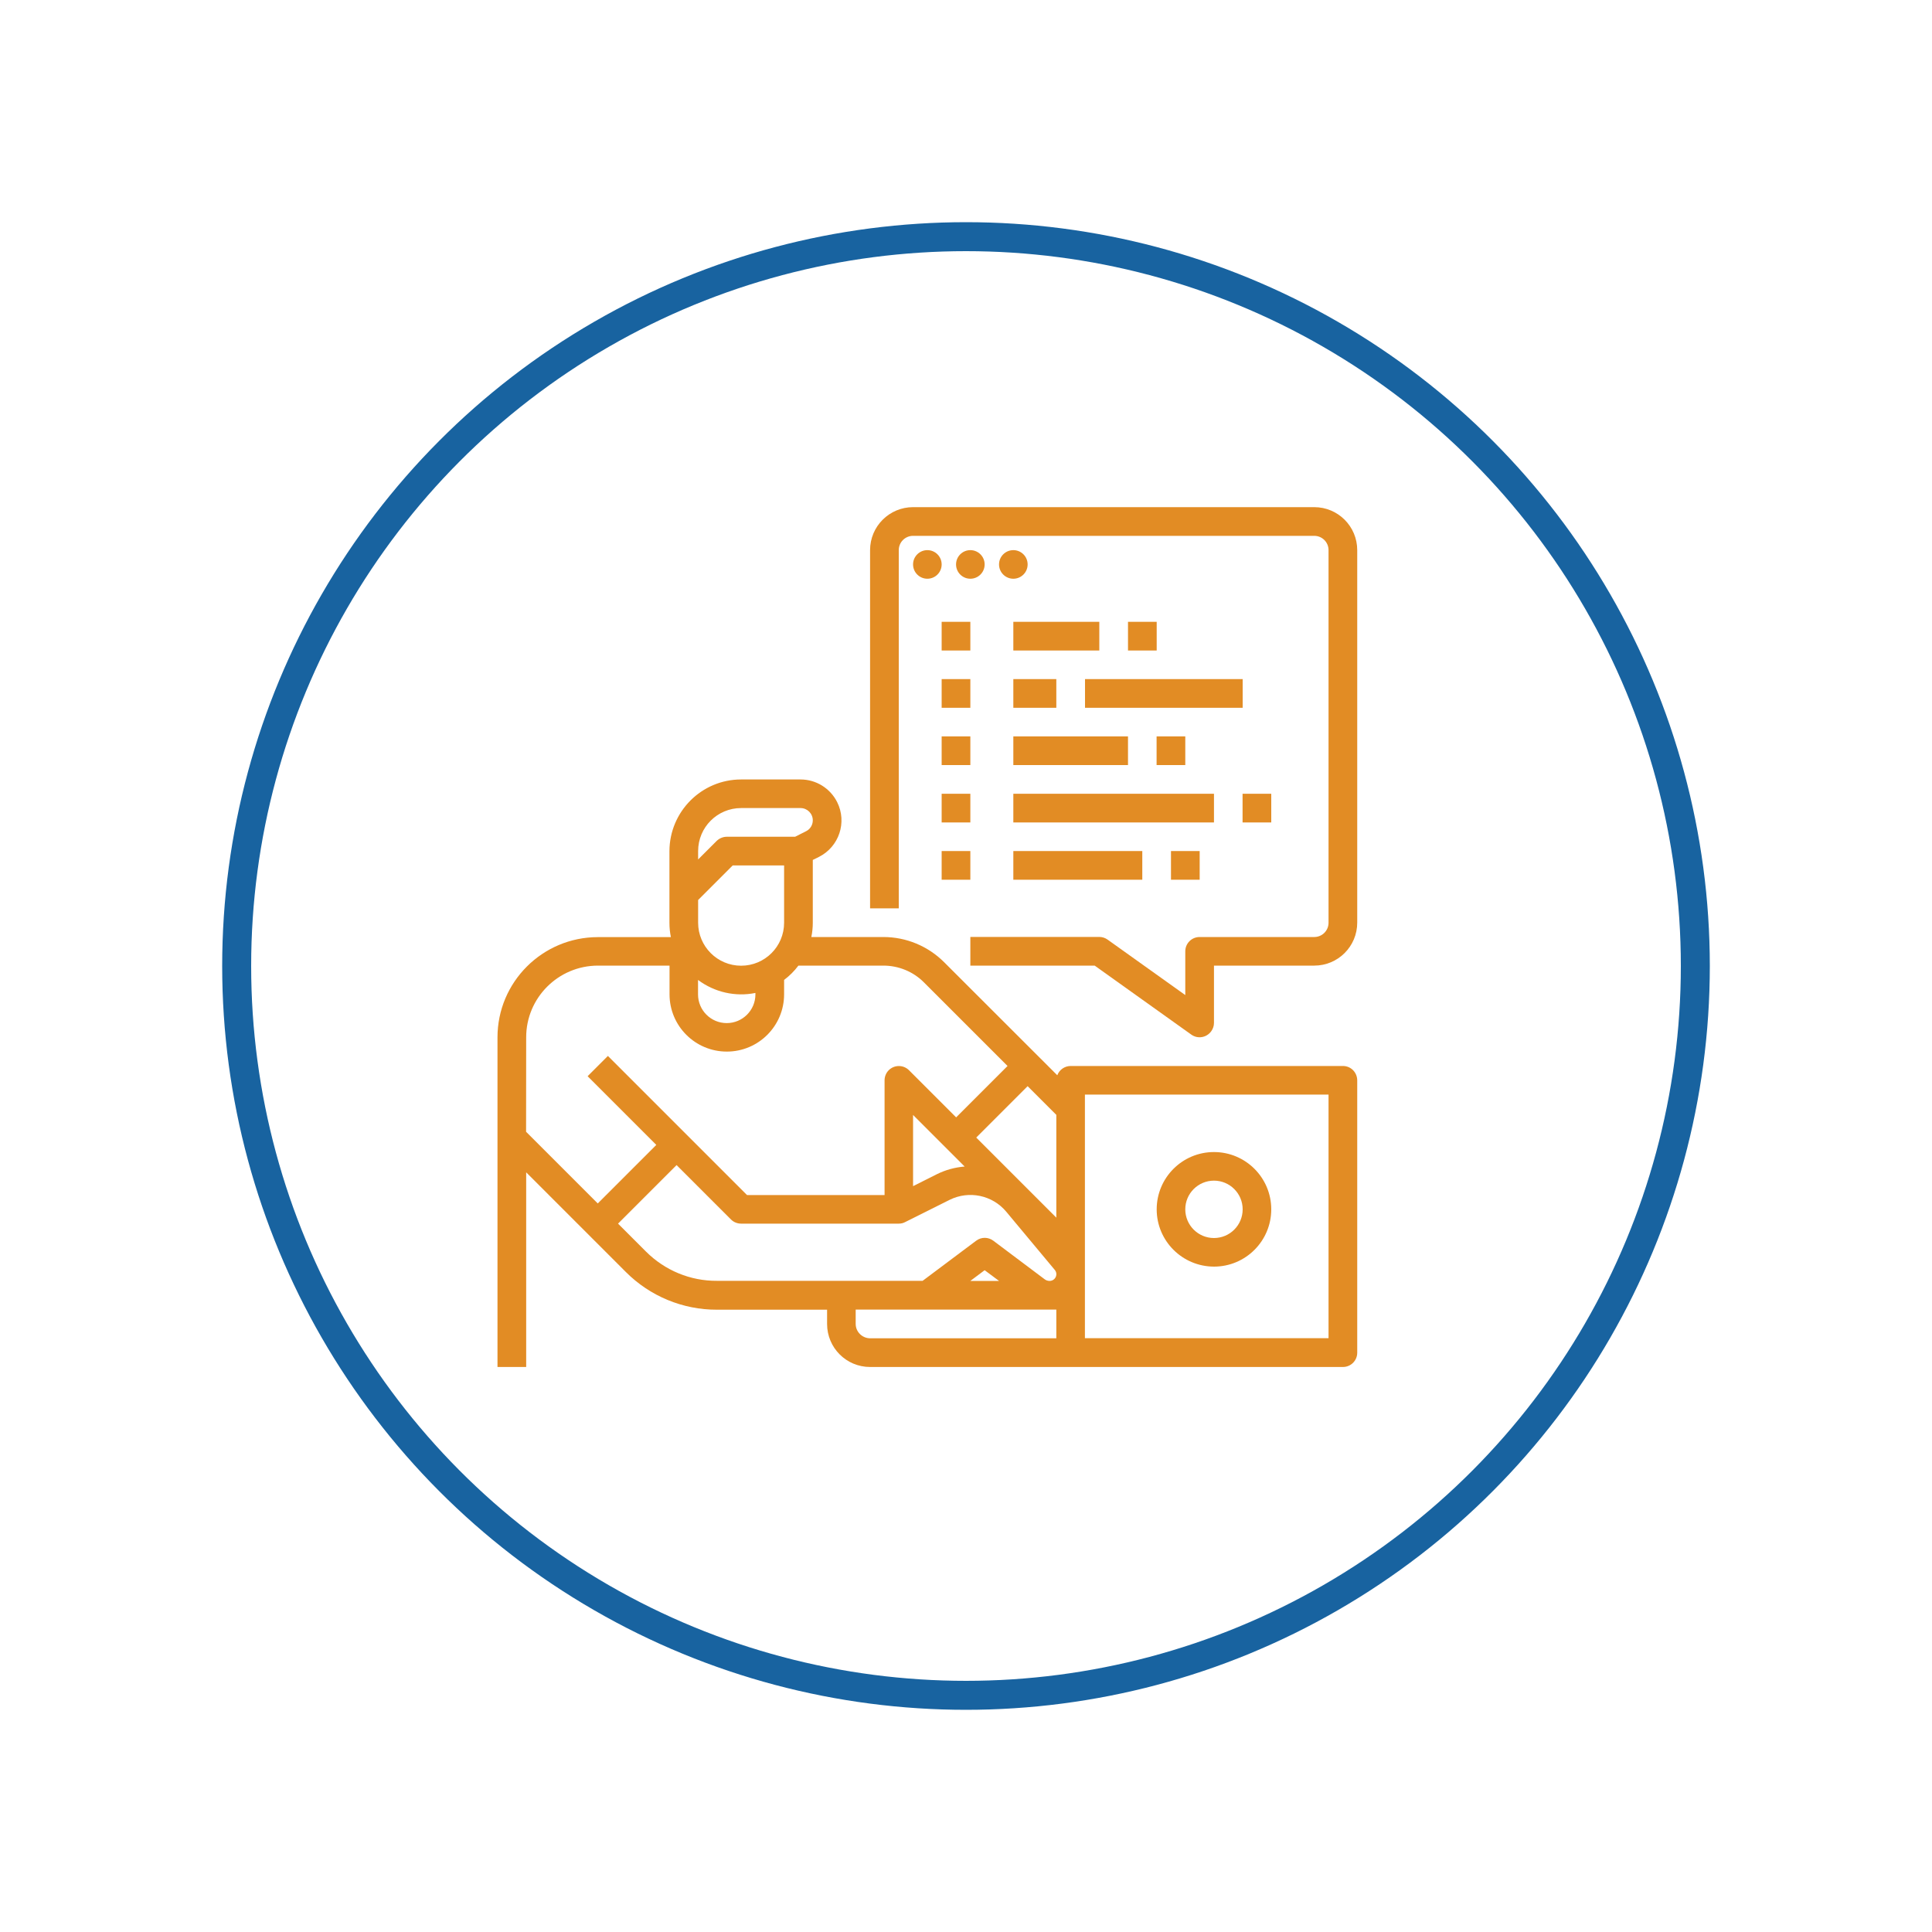 <?xml version="1.0" encoding="utf-8"?>
<!-- Generator: Adobe Illustrator 23.0.2, SVG Export Plug-In . SVG Version: 6.00 Build 0)  -->
<svg version="1.1" id="Layer_1" xmlns="http://www.w3.org/2000/svg" xmlns:xlink="http://www.w3.org/1999/xlink" x="0px" y="0px"
	 viewBox="0 0 200 200" style="enable-background:new 0 0 200 200;" xml:space="preserve">
<style type="text/css">
	.st0{fill:#E28C24;}
	.st1{fill:none;stroke:#1863A0;stroke-width:3;stroke-miterlimit:10;}
</style>
<g>
	<circle class="st1" cx="100" cy="100" r="75.5"/>
	<g>
		<path class="st0" d="M139.02,110.35h-28.18c-0.62,0-1.17,0.38-1.39,0.96L97.74,99.61c-1.67-1.67-3.93-2.61-6.29-2.61h-7.46
			c0.1-0.49,0.15-0.99,0.15-1.48v-6.5l0.63-0.31c2.09-1.05,2.94-3.59,1.89-5.68c-0.72-1.43-2.18-2.34-3.79-2.34h-6.15
			c-4.09,0-7.41,3.32-7.42,7.42v7.42c0,0.5,0.05,1,0.15,1.48h-7.57c-5.73,0.01-10.38,4.65-10.38,10.38v34.12h2.97v-20.15
			l10.31,10.31c2.5,2.51,5.9,3.92,9.44,3.91h11.4v1.48c0,2.46,1.99,4.45,4.45,4.45h48.95c0.82,0,1.48-0.66,1.48-1.48v-28.18
			C140.5,111.01,139.84,110.35,139.02,110.35L139.02,110.35z M109.35,126.05l-8.29-8.29l5.32-5.32l2.97,2.97V126.05z M99.86,120.76
			c-1.01,0.08-1.99,0.35-2.89,0.8l-2.45,1.23v-7.37L99.86,120.76z M72.27,101.45c1.7,1.27,3.86,1.76,5.93,1.34v0.15
			c0,1.64-1.33,2.97-2.97,2.97c-1.64,0-2.97-1.33-2.97-2.97V101.45z M72.27,95.52v-2.35l3.58-3.58h5.32v5.93
			c0,2.46-1.99,4.45-4.45,4.45C74.26,99.97,72.27,97.97,72.27,95.52z M76.72,83.65h6.15c0.7,0,1.27,0.57,1.27,1.27
			c0,0.48-0.27,0.92-0.7,1.13l-1.13,0.57h-7.07c-0.39,0-0.77,0.16-1.05,0.43l-1.92,1.92V88.1C72.27,85.64,74.26,83.65,76.72,83.65z
			 M54.47,107.38c0-4.09,3.32-7.41,7.42-7.42h7.42v2.97c0,3.28,2.66,5.93,5.93,5.93c3.28,0,5.93-2.66,5.93-5.93v-1.49
			c0.56-0.42,1.06-0.92,1.48-1.48h8.8c1.57,0,3.09,0.62,4.2,1.74l8.65,8.65l-5.32,5.32l-4.88-4.88c-0.58-0.58-1.52-0.58-2.1,0
			c-0.28,0.28-0.43,0.66-0.43,1.05v11.87H77.33l-14.4-14.4l-2.1,2.1l7.11,7.11l-6.06,6.06l-7.42-7.42L54.47,107.38z M66.87,129.56
			l-2.89-2.89l6.06-6.06l5.63,5.63c0.28,0.28,0.66,0.43,1.05,0.43h16.32c0.23,0,0.46-0.05,0.66-0.16l4.6-2.3
			c2.01-1,4.44-0.49,5.87,1.23l5.02,6.02c0.25,0.29,0.21,0.73-0.09,0.98c-0.12,0.1-0.28,0.16-0.44,0.16c-0.19,0-0.38-0.06-0.53-0.18
			l-5.3-3.98c-0.53-0.4-1.25-0.4-1.78,0l-5.54,4.15H74.22C71.46,132.61,68.82,131.51,66.87,129.56L66.87,129.56z M103.42,132.6
			h-2.97l1.48-1.11L103.42,132.6z M88.58,137.05v-1.48h20.77v2.97H90.07C89.25,138.53,88.58,137.87,88.58,137.05z M137.53,138.53
			h-25.22v-25.22h25.22V138.53z"/>
		<path class="st0" d="M125.67,131.12c3.28,0,5.93-2.66,5.93-5.93c0-3.28-2.66-5.93-5.93-5.93c-3.28,0-5.93,2.66-5.93,5.93
			C119.74,128.46,122.39,131.11,125.67,131.12z M125.67,122.22c1.64,0,2.97,1.33,2.97,2.97s-1.33,2.97-2.97,2.97
			s-2.97-1.33-2.97-2.97C122.7,123.55,124.03,122.22,125.67,122.22z"/>
		<path class="st0" d="M136.05,52.5H94.52c-2.46,0-4.45,1.99-4.45,4.45v37.08h2.97V56.95c0-0.82,0.66-1.48,1.48-1.48h41.53
			c0.82,0,1.48,0.66,1.48,1.48v38.57c0,0.82-0.66,1.48-1.48,1.48h-11.87c-0.82,0-1.48,0.66-1.48,1.48v4.53l-8.04-5.74
			c-0.25-0.18-0.55-0.28-0.86-0.28h-13.35v2.97h12.87l10,7.14c0.67,0.48,1.59,0.32,2.07-0.35c0.18-0.25,0.28-0.55,0.28-0.86v-5.93
			h10.38c2.46,0,4.45-1.99,4.45-4.45V56.95C140.5,54.49,138.51,52.5,136.05,52.5z"/>
		<circle class="st0" cx="96" cy="58.43" r="1.48"/>
		<circle class="st0" cx="100.45" cy="58.43" r="1.48"/>
		<circle class="st0" cx="104.9" cy="58.43" r="1.48"/>
		<path class="st0" d="M97.48,64.37h2.97v2.97h-2.97V64.37z"/>
		<path class="st0" d="M104.9,64.37h8.9v2.97h-8.9V64.37z"/>
		<path class="st0" d="M116.77,64.37h2.97v2.97h-2.97V64.37z"/>
		<path class="st0" d="M97.48,70.3h2.97v2.97h-2.97V70.3z"/>
		<path class="st0" d="M104.9,70.3h4.45v2.97h-4.45V70.3z"/>
		<path class="st0" d="M112.32,70.3h16.32v2.97h-16.32V70.3z"/>
		<path class="st0" d="M97.48,76.23h2.97v2.97h-2.97V76.23z"/>
		<path class="st0" d="M104.9,76.23h11.87v2.97H104.9V76.23z"/>
		<path class="st0" d="M119.73,76.23h2.97v2.97h-2.97V76.23z"/>
		<path class="st0" d="M97.48,82.17h2.97v2.97h-2.97V82.17z"/>
		<path class="st0" d="M104.9,82.17h20.77v2.97H104.9V82.17z"/>
		<path class="st0" d="M128.63,82.17h2.97v2.97h-2.97V82.17z"/>
		<path class="st0" d="M97.48,88.1h2.97v2.97h-2.97V88.1z"/>
		<path class="st0" d="M104.9,88.1h13.35v2.97H104.9V88.1z"/>
		<path class="st0" d="M121.22,88.1h2.97v2.97h-2.97V88.1z"/>
	</g>
</g>
</svg>
